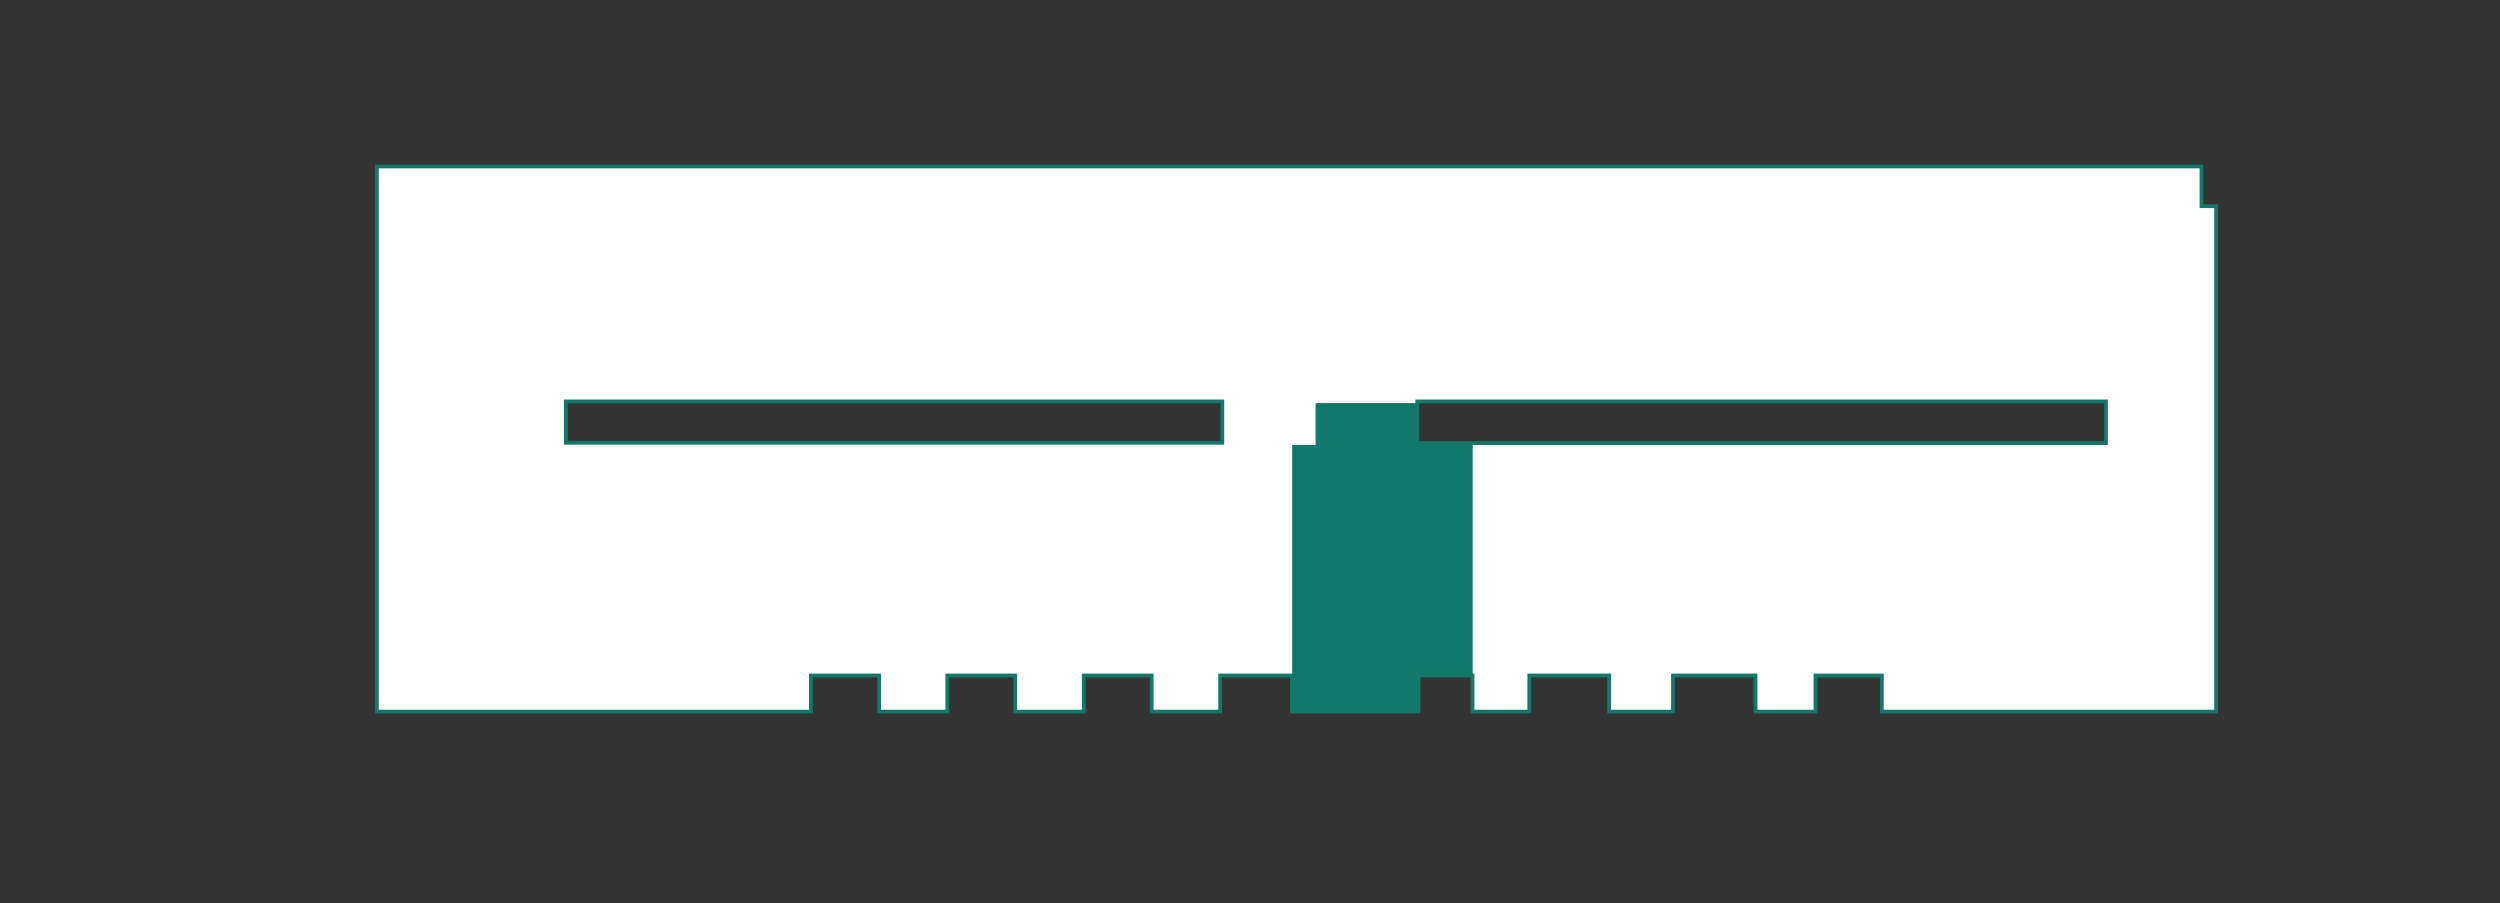 <?xml version="1.0" encoding="UTF-8"?><svg id="Vrstva_1" xmlns="http://www.w3.org/2000/svg" xmlns:xlink="http://www.w3.org/1999/xlink" viewBox="0 0 165.65 59.85"><rect x="0" y="0" width="165.65" height="59.85" fill="#333333" stroke="none"/><defs><style>.cls-1,.cls-2,.cls-3{stroke-width:0px;}.cls-1,.cls-4{fill:none;}.cls-5{clip-path:url(#clippath-1);}.cls-2{fill:#127869;}.cls-4{stroke:#127869;stroke-width:.25px;}.cls-3{fill:#fff;}</style><clipPath id="clippath-1"><rect class="cls-1" x="24.84" y="-420.73" width="453.04" height="468"/></clipPath></defs><path class="cls-3" d="M37.48,26.6h43.5v2.74h-43.5v-2.74ZM93.91,26.6h45.63v2.76h-45.63v-2.76ZM24.97,11.03v36.12h28.76v-2.39h4.52v2.39h4.52v-2.39h4.5v2.39h4.54v-2.39h4.5v2.39h4.54v-2.39h4.76v2.39h8.38v-2.39h3.58v2.39h3.76v-2.39h5.29v2.39h4.23v-2.39h4.39s1.08,0,1.08,0v2.39h3.97v-2.39h4.4s0,2.39,0,2.39h22.15V13.66h-.95v-2.63H24.97Z"/><polygon class="cls-2" points="87.17 26.71 87.17 29.48 85.62 29.48 85.62 47.15 93.98 47.15 93.98 44.76 97.56 44.76 97.56 44.87 97.58 44.87 97.58 29.48 93.92 29.48 93.92 29.36 93.91 29.36 93.91 26.71 87.17 26.71"/><g class="cls-5"><path class="cls-4" d="M139.54,29.36h-45.63v-2.76s17.79,0,17.79,0h27.84v2.76ZM76.31,29.34h-38.82v-2.74h43.5v2.74h-4.67ZM146.82,13.66h-.95v-2.63H24.97v36.12h28.76v-2.39h4.52v2.39h4.52v-2.39h4.5v2.39h4.54v-2.39h4.5v2.39h4.54v-2.39h4.76v2.39h8.38v-2.39h3.58v2.39h3.76v-2.39h5.29v2.39h4.23v-2.39h4.39s1.08,0,1.08,0v2.39h3.97v-2.39h4.4s0,2.39,0,2.39h22.15V13.66Z"/></g></svg>